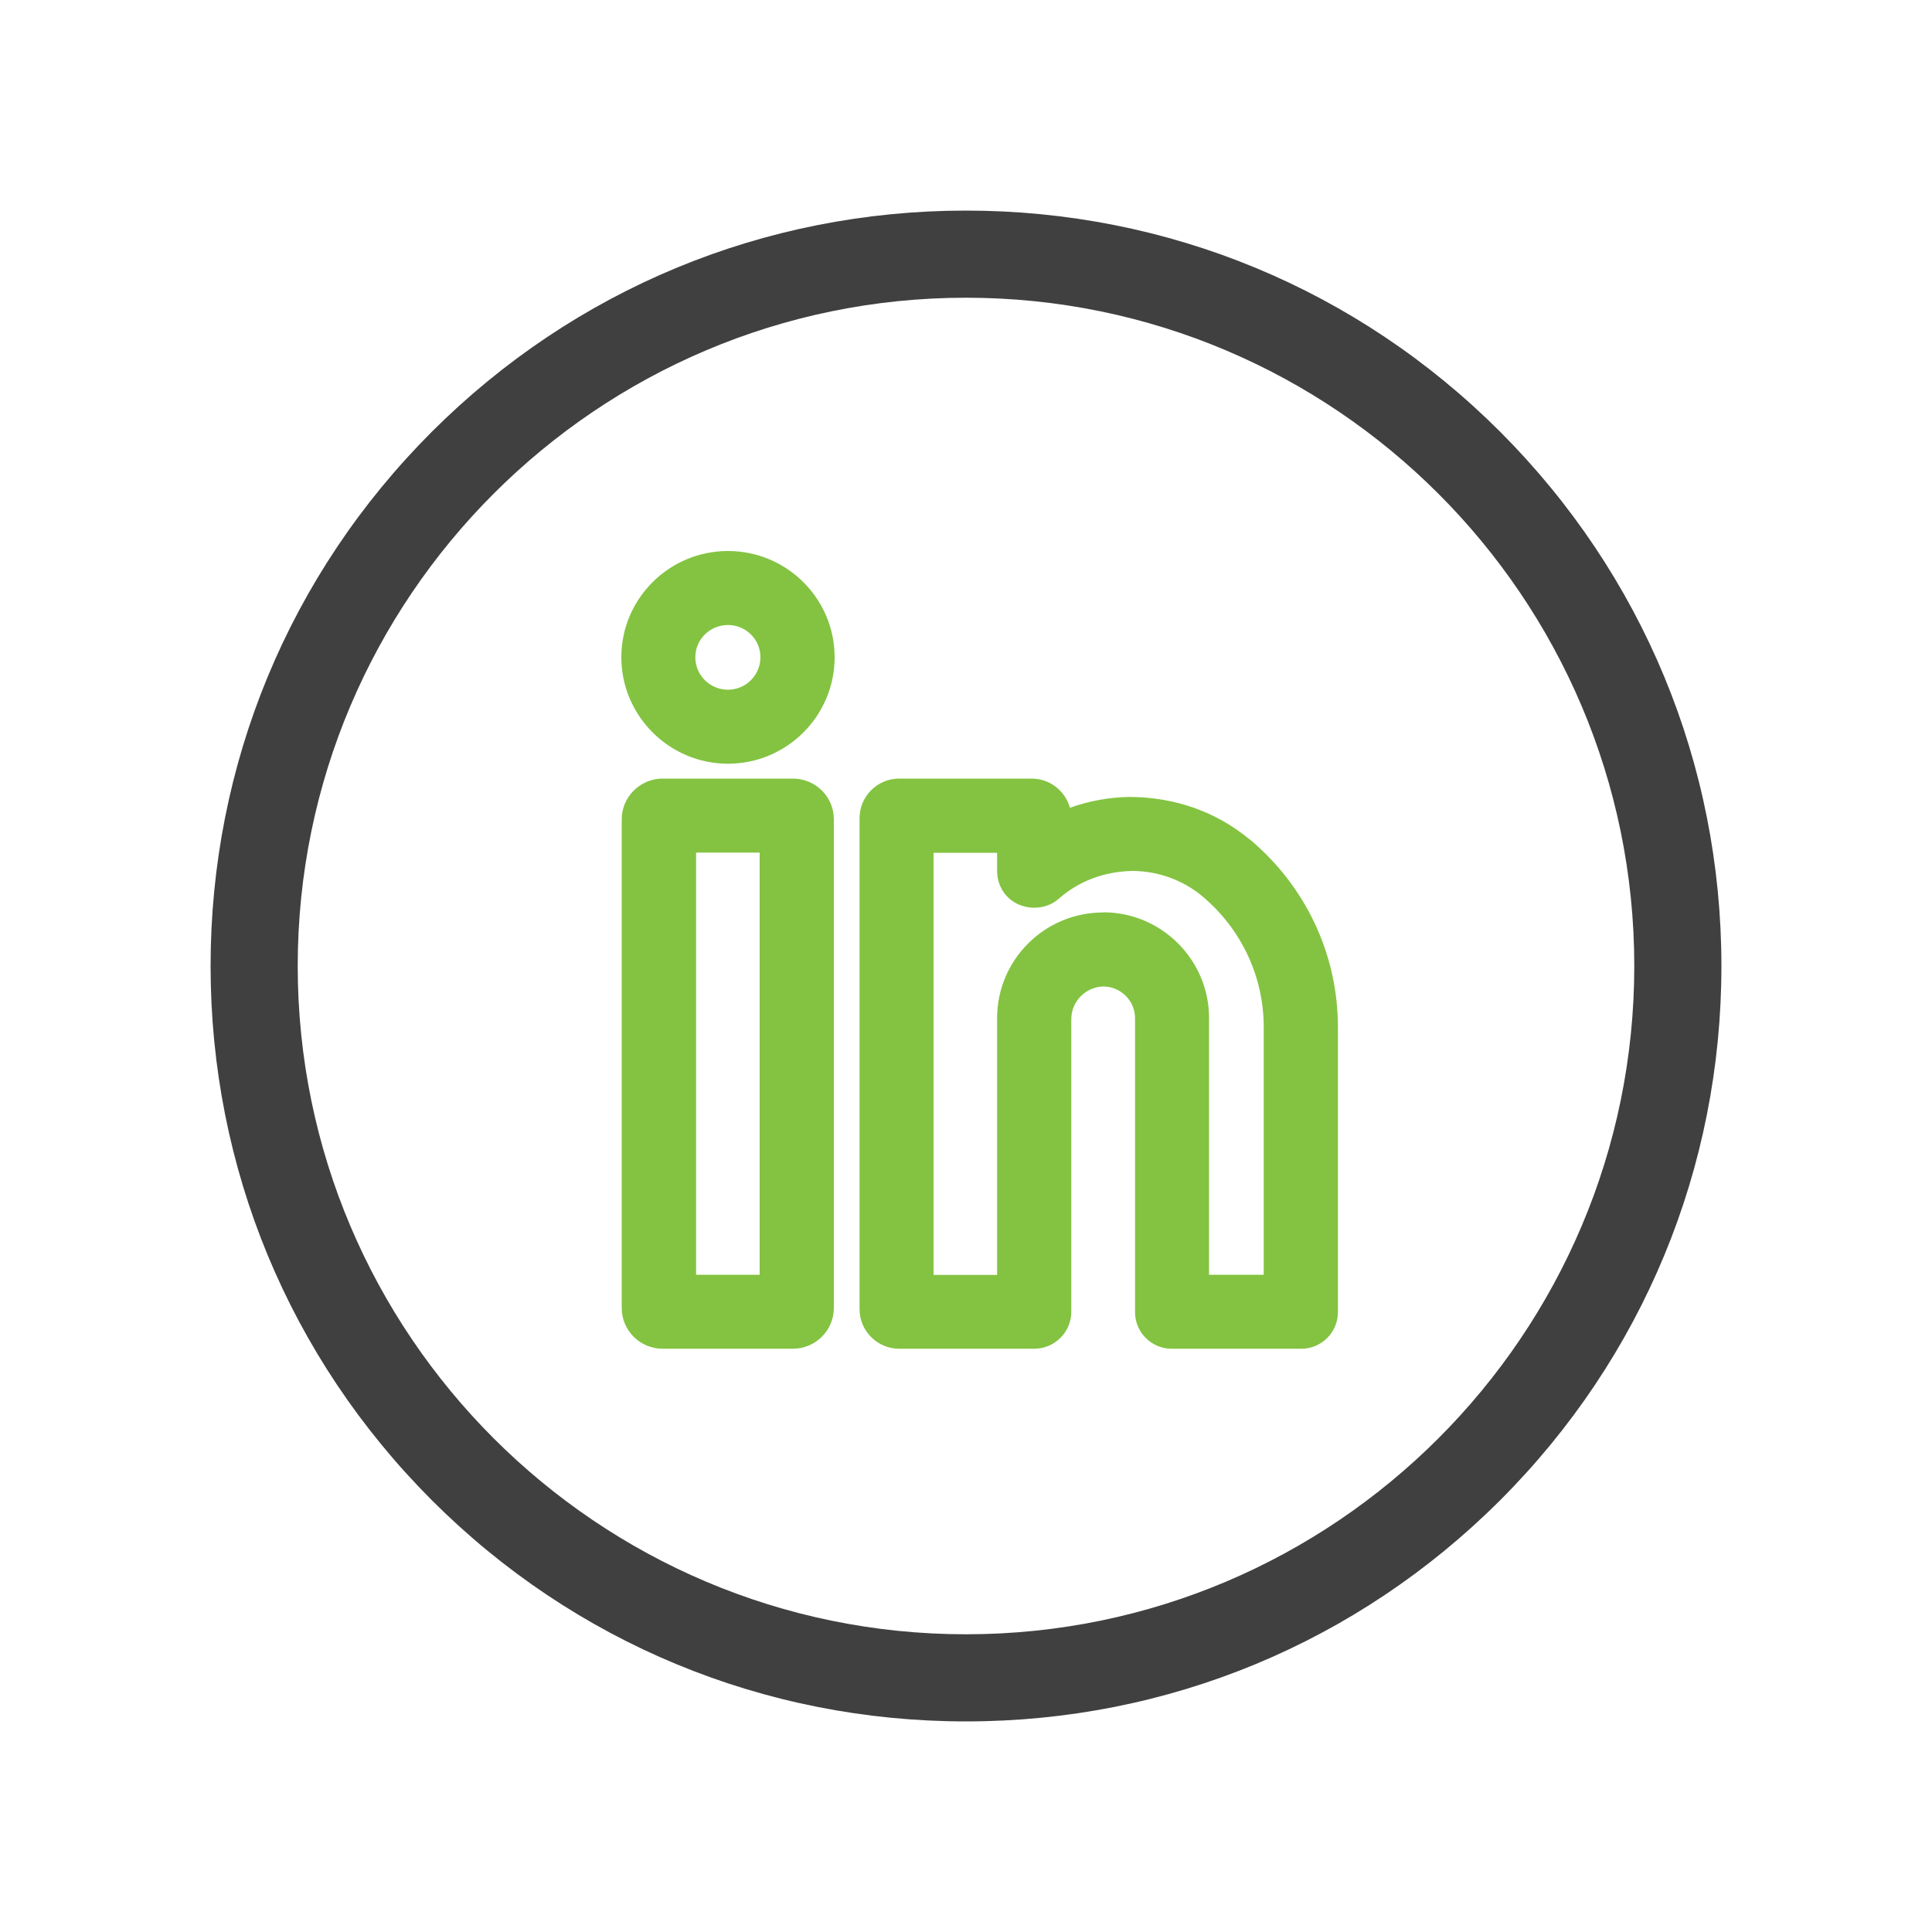 <?xml version="1.0" encoding="UTF-8"?>
<svg id="uuid-bd2e62be-ed4e-40c9-a8ed-e045b1c02d13" data-name="Layer 1" xmlns="http://www.w3.org/2000/svg" width="100" height="100" viewBox="0 0 100 100">
  <path d="M77.65,22.35c-7.38-7.38-17.2-11.45-27.65-11.45s-20.26,4.07-27.65,11.45c-7.38,7.38-11.45,17.2-11.45,27.65s4.07,20.26,11.45,27.65c7.38,7.38,17.2,11.45,27.65,11.45s20.26-4.07,27.65-11.45c7.38-7.38,11.45-17.2,11.45-27.65s-4.07-20.26-11.45-27.65M50,84.59c-19.07,0-34.59-15.51-34.59-34.59S30.93,15.41,50,15.41s34.59,15.51,34.59,34.59-15.51,34.59-34.59,34.59" fill="#404041" stroke-width="0"/>
  <path d="M41.04,40.3h-6.74c-1.17,0-2.12.95-2.12,2.11v25.29c0,1.17.95,2.11,2.12,2.11h6.74c1.17,0,2.12-.95,2.12-2.11v-25.29c0-1.17-.95-2.11-2.12-2.11M36.03,44.13h3.29v21.85h-3.29v-21.85Z" fill="#83c341" stroke-width="0"/>
  <path d="M37.68,28.52c-3.05,0-5.52,2.47-5.52,5.5s2.48,5.51,5.52,5.51,5.52-2.47,5.52-5.51-2.48-5.5-5.52-5.5M39.36,34.02c0,.92-.75,1.68-1.68,1.68s-1.69-.75-1.69-1.68.76-1.67,1.69-1.67,1.68.75,1.68,1.67" fill="#83c341" stroke-width="0"/>
  <path d="M64.67,43.44c-1.7-1.41-3.85-2.19-6.24-2.19h0c-1.04.02-2.08.21-3.05.56-.24-.87-1.04-1.51-1.98-1.51h-6.86c-1.13,0-2.05.92-2.05,2.05v25.41c0,1.13.92,2.05,2.05,2.05h6.99c1.06,0,1.92-.86,1.92-1.91v-15.15c0-.9.72-1.66,1.65-1.69.91,0,1.65.74,1.65,1.64v15.22c0,1.04.85,1.89,1.89,1.89h6.72c1.04,0,1.89-.85,1.89-1.89v-14.76c0-3.76-1.67-7.3-4.57-9.72M57.09,47.23c-3.02,0-5.48,2.45-5.48,5.47v13.29h-3.29v-21.85h3.29v.95c0,.47.17.92.48,1.27.68.76,1.94.84,2.71.16,1.02-.9,2.33-1.41,3.8-1.44,1.32,0,2.61.46,3.62,1.3,2.02,1.69,3.19,4.15,3.19,6.78v12.82h-2.83v-13.29c0-3.01-2.46-5.47-5.48-5.47" fill="#83c341" stroke-width="0"/>
</svg>